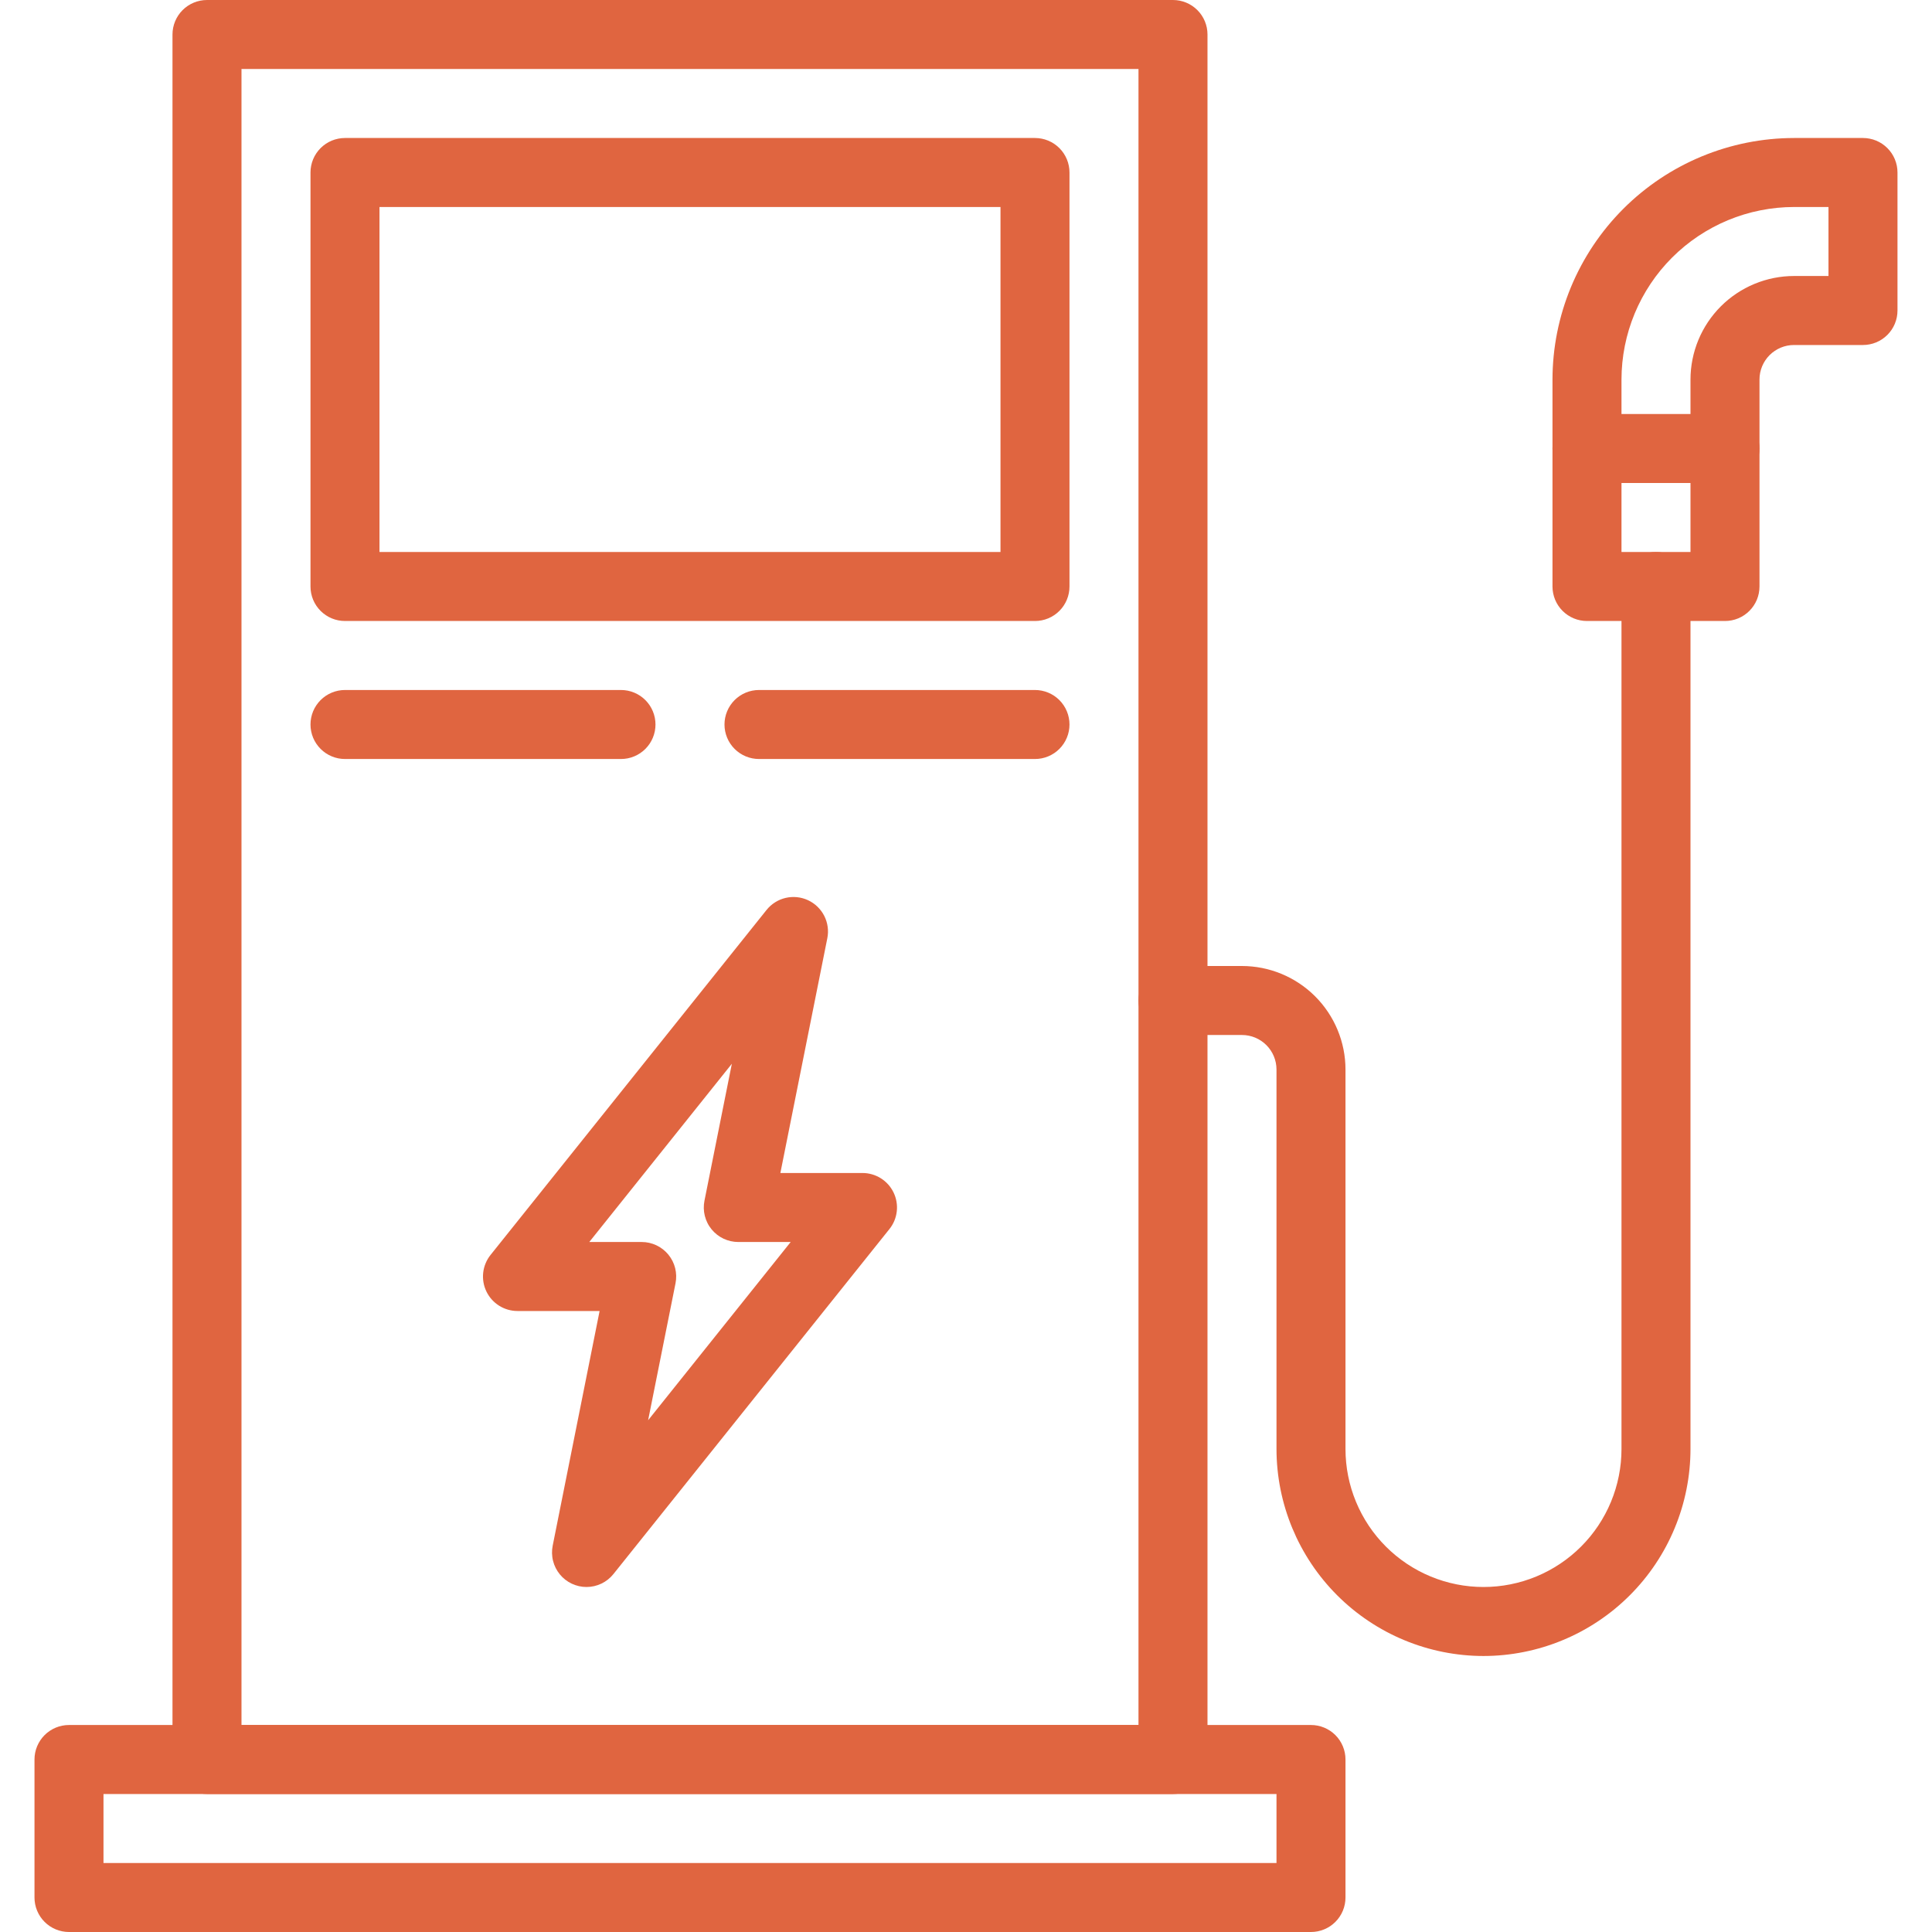 <svg xmlns="http://www.w3.org/2000/svg" xmlns:xlink="http://www.w3.org/1999/xlink" width="1080" zoomAndPan="magnify" viewBox="0 0 810 810" height="1080" preserveAspectRatio="xMidYMid meet"><defs><clipPath id="a945991868"><path d="M 14.176 723 L 565 723 L 565 810 L 14.176 810 Z M 14.176 723 " clip-rule="nonzero"></path></clipPath><clipPath id="02c6a6f071"><path d="M 650 57 L 795.676 57 L 795.676 261 L 650 261 Z M 650 57 " clip-rule="nonzero"></path></clipPath></defs><g clip-path="url(#a945991868)"><path fill="#e06540" d="M 549.637 810 L 28.926 810 C 27.973 810 27.035 809.906 26.102 809.723 C 25.172 809.535 24.266 809.262 23.387 808.898 C 22.512 808.535 21.676 808.09 20.887 807.562 C 20.098 807.035 19.367 806.434 18.695 805.762 C 18.023 805.094 17.426 804.359 16.898 803.57 C 16.371 802.781 15.926 801.949 15.562 801.07 C 15.195 800.195 14.922 799.289 14.738 798.359 C 14.551 797.426 14.461 796.484 14.461 795.535 L 14.461 737.68 C 14.461 736.73 14.551 735.789 14.738 734.855 C 14.922 733.926 15.195 733.02 15.562 732.145 C 15.926 731.266 16.371 730.434 16.898 729.645 C 17.426 728.852 18.023 728.121 18.695 727.449 C 19.367 726.777 20.098 726.18 20.887 725.652 C 21.676 725.125 22.512 724.68 23.387 724.316 C 24.266 723.953 25.172 723.676 26.102 723.492 C 27.035 723.309 27.973 723.215 28.926 723.215 L 549.637 723.215 C 550.586 723.215 551.527 723.309 552.461 723.492 C 553.391 723.676 554.297 723.953 555.172 724.316 C 556.051 724.68 556.883 725.125 557.676 725.652 C 558.465 726.18 559.195 726.777 559.867 727.449 C 560.539 728.121 561.137 728.852 561.664 729.641 C 562.191 730.434 562.637 731.266 563 732.145 C 563.363 733.02 563.641 733.926 563.824 734.855 C 564.012 735.789 564.102 736.73 564.102 737.68 L 564.102 795.535 C 564.102 796.484 564.012 797.426 563.824 798.359 C 563.641 799.289 563.363 800.195 563 801.07 C 562.637 801.949 562.191 802.781 561.664 803.57 C 561.137 804.359 560.539 805.094 559.867 805.762 C 559.195 806.434 558.465 807.035 557.676 807.562 C 556.883 808.09 556.051 808.535 555.172 808.898 C 554.297 809.262 553.391 809.535 552.461 809.723 C 551.527 809.906 550.586 810 549.637 810 Z M 43.387 781.07 L 535.176 781.07 L 535.176 752.145 L 43.387 752.145 Z M 43.387 781.07 " fill-opacity="1" fill-rule="nonzero"></path></g><path fill="#e06540" d="M 491.781 752.145 L 86.781 752.145 C 85.832 752.145 84.891 752.051 83.961 751.863 C 83.027 751.68 82.125 751.406 81.246 751.043 C 80.367 750.68 79.535 750.234 78.746 749.703 C 77.957 749.176 77.227 748.578 76.555 747.906 C 75.883 747.234 75.281 746.504 74.754 745.715 C 74.227 744.926 73.781 744.09 73.418 743.215 C 73.055 742.336 72.781 741.434 72.594 740.5 C 72.41 739.57 72.316 738.629 72.316 737.68 L 72.316 14.465 C 72.316 13.516 72.41 12.574 72.594 11.641 C 72.781 10.711 73.055 9.805 73.418 8.93 C 73.781 8.051 74.227 7.219 74.754 6.43 C 75.281 5.641 75.883 4.906 76.555 4.238 C 77.227 3.566 77.957 2.965 78.746 2.438 C 79.535 1.91 80.367 1.465 81.246 1.102 C 82.125 0.738 83.027 0.465 83.961 0.277 C 84.891 0.094 85.832 0 86.781 0 L 491.781 0 C 492.73 0 493.672 0.094 494.602 0.277 C 495.535 0.465 496.438 0.738 497.316 1.102 C 498.195 1.465 499.027 1.91 499.816 2.438 C 500.605 2.965 501.336 3.566 502.008 4.238 C 502.68 4.906 503.281 5.641 503.809 6.43 C 504.336 7.219 504.781 8.051 505.145 8.93 C 505.508 9.805 505.781 10.711 505.969 11.641 C 506.152 12.574 506.246 13.516 506.246 14.465 L 506.246 737.68 C 506.246 738.629 506.152 739.57 505.969 740.5 C 505.781 741.434 505.508 742.336 505.145 743.215 C 504.781 744.09 504.336 744.926 503.809 745.715 C 503.281 746.504 502.68 747.234 502.008 747.906 C 501.336 748.578 500.605 749.176 499.816 749.707 C 499.027 750.234 498.195 750.68 497.316 751.043 C 496.438 751.406 495.535 751.68 494.602 751.863 C 493.672 752.051 492.73 752.145 491.781 752.145 Z M 101.246 723.215 L 477.316 723.215 L 477.316 28.93 L 101.246 28.93 Z M 101.246 723.215 " fill-opacity="1" fill-rule="nonzero"></path><path fill="#e06540" d="M 433.926 260.355 L 144.637 260.355 C 143.688 260.355 142.746 260.266 141.816 260.078 C 140.887 259.895 139.98 259.621 139.102 259.258 C 138.227 258.895 137.391 258.445 136.602 257.918 C 135.812 257.391 135.082 256.793 134.41 256.121 C 133.738 255.449 133.141 254.719 132.613 253.93 C 132.082 253.141 131.637 252.305 131.273 251.43 C 130.91 250.551 130.637 249.645 130.453 248.715 C 130.266 247.785 130.176 246.844 130.176 245.895 L 130.176 72.32 C 130.176 71.371 130.266 70.43 130.453 69.5 C 130.637 68.566 130.91 67.664 131.273 66.785 C 131.637 65.91 132.082 65.074 132.613 64.285 C 133.141 63.496 133.738 62.766 134.41 62.094 C 135.082 61.422 135.812 60.824 136.602 60.293 C 137.391 59.766 138.227 59.32 139.102 58.957 C 139.98 58.594 140.887 58.32 141.816 58.137 C 142.746 57.949 143.688 57.855 144.637 57.855 L 433.926 57.855 C 434.875 57.855 435.812 57.949 436.746 58.137 C 437.676 58.32 438.582 58.594 439.461 58.957 C 440.336 59.32 441.172 59.766 441.961 60.293 C 442.75 60.824 443.48 61.422 444.152 62.094 C 444.824 62.766 445.422 63.496 445.949 64.285 C 446.477 65.074 446.922 65.91 447.285 66.785 C 447.652 67.664 447.926 68.566 448.109 69.5 C 448.297 70.43 448.387 71.371 448.387 72.32 L 448.387 245.895 C 448.387 246.844 448.297 247.785 448.109 248.715 C 447.926 249.645 447.652 250.551 447.285 251.43 C 446.922 252.305 446.477 253.141 445.949 253.93 C 445.422 254.719 444.824 255.449 444.152 256.121 C 443.48 256.793 442.75 257.391 441.961 257.918 C 441.172 258.445 440.336 258.895 439.461 259.258 C 438.582 259.621 437.676 259.895 436.746 260.078 C 435.812 260.266 434.875 260.355 433.926 260.355 Z M 159.102 231.43 L 419.461 231.43 L 419.461 86.785 L 159.102 86.785 Z M 159.102 231.43 " fill-opacity="1" fill-rule="nonzero"></path><path fill="#e06540" d="M 621.961 694.285 C 620.539 694.285 619.121 694.246 617.703 694.176 C 616.285 694.105 614.867 694 613.457 693.859 C 612.043 693.719 610.633 693.543 609.23 693.332 C 607.824 693.125 606.426 692.879 605.035 692.602 C 603.645 692.324 602.258 692.012 600.883 691.664 C 599.504 691.32 598.137 690.941 596.777 690.527 C 595.418 690.113 594.07 689.668 592.734 689.188 C 591.398 688.711 590.074 688.199 588.762 687.652 C 587.453 687.109 586.152 686.535 584.871 685.926 C 583.586 685.32 582.32 684.68 581.066 684.012 C 579.816 683.34 578.582 682.641 577.363 681.91 C 576.145 681.18 574.945 680.418 573.766 679.629 C 572.586 678.84 571.426 678.023 570.285 677.176 C 569.145 676.332 568.027 675.457 566.93 674.559 C 565.832 673.656 564.758 672.73 563.703 671.773 C 562.652 670.82 561.625 669.844 560.621 668.84 C 559.617 667.836 558.637 666.809 557.684 665.754 C 556.73 664.703 555.805 663.629 554.902 662.531 C 554 661.434 553.129 660.312 552.281 659.176 C 551.438 658.035 550.617 656.875 549.828 655.691 C 549.039 654.512 548.281 653.312 547.551 652.098 C 546.82 650.879 546.121 649.645 545.449 648.391 C 544.781 647.141 544.141 645.871 543.531 644.59 C 542.926 643.305 542.352 642.008 541.805 640.695 C 541.262 639.387 540.75 638.062 540.27 636.723 C 539.793 635.387 539.344 634.039 538.934 632.684 C 538.52 631.324 538.141 629.957 537.793 628.578 C 537.449 627.203 537.137 625.816 536.855 624.426 C 536.578 623.031 536.336 621.633 536.125 620.23 C 535.914 618.824 535.742 617.418 535.602 616.004 C 535.461 614.59 535.355 613.176 535.281 611.758 C 535.211 610.34 535.176 608.918 535.176 607.5 L 535.176 448.395 C 535.172 447.441 535.078 446.504 534.895 445.57 C 534.707 444.641 534.434 443.738 534.07 442.859 C 533.707 441.984 533.262 441.148 532.73 440.359 C 532.203 439.57 531.605 438.84 530.934 438.168 C 530.262 437.496 529.531 436.898 528.742 436.371 C 527.953 435.844 527.121 435.398 526.242 435.031 C 525.367 434.668 524.461 434.395 523.531 434.207 C 522.598 434.023 521.66 433.93 520.711 433.93 L 491.781 433.93 C 490.832 433.93 489.891 433.836 488.961 433.652 C 488.027 433.465 487.125 433.191 486.246 432.828 C 485.367 432.465 484.535 432.02 483.746 431.492 C 482.957 430.965 482.227 430.363 481.555 429.691 C 480.883 429.02 480.281 428.289 479.754 427.5 C 479.227 426.711 478.781 425.879 478.418 425 C 478.055 424.121 477.781 423.219 477.594 422.285 C 477.41 421.355 477.316 420.414 477.316 419.465 C 477.316 418.516 477.41 417.574 477.594 416.641 C 477.781 415.711 478.055 414.805 478.418 413.93 C 478.781 413.051 479.227 412.219 479.754 411.43 C 480.281 410.637 480.883 409.906 481.555 409.238 C 482.227 408.566 482.957 407.965 483.746 407.438 C 484.535 406.91 485.367 406.465 486.246 406.102 C 487.125 405.738 488.027 405.465 488.961 405.277 C 489.891 405.094 490.832 405 491.781 405 L 520.711 405 C 522.129 405 523.547 405.074 524.961 405.215 C 526.375 405.355 527.777 405.562 529.172 405.84 C 530.566 406.121 531.941 406.465 533.301 406.879 C 534.66 407.293 535.996 407.77 537.309 408.316 C 538.621 408.859 539.902 409.469 541.156 410.137 C 542.406 410.809 543.625 411.539 544.805 412.328 C 545.988 413.117 547.125 413.961 548.227 414.863 C 549.324 415.766 550.375 416.719 551.379 417.723 C 552.383 418.727 553.336 419.781 554.238 420.879 C 555.141 421.977 555.984 423.113 556.773 424.297 C 557.562 425.477 558.293 426.695 558.965 427.945 C 559.637 429.199 560.242 430.48 560.785 431.793 C 561.332 433.105 561.809 434.441 562.223 435.801 C 562.637 437.16 562.98 438.539 563.262 439.93 C 563.539 441.324 563.75 442.727 563.891 444.141 C 564.031 445.555 564.102 446.973 564.102 448.395 L 564.102 607.5 C 564.102 609.395 564.195 611.285 564.383 613.172 C 564.566 615.059 564.844 616.93 565.215 618.789 C 565.582 620.645 566.043 622.48 566.594 624.297 C 567.145 626.109 567.781 627.891 568.508 629.641 C 569.23 631.391 570.039 633.102 570.934 634.773 C 571.828 636.445 572.801 638.066 573.852 639.645 C 574.906 641.219 576.035 642.738 577.234 644.203 C 578.438 645.668 579.707 647.07 581.047 648.41 C 582.387 649.75 583.789 651.023 585.254 652.223 C 586.719 653.426 588.242 654.555 589.816 655.605 C 591.391 656.66 593.016 657.633 594.688 658.527 C 596.355 659.418 598.066 660.227 599.82 660.953 C 601.57 661.68 603.352 662.316 605.164 662.867 C 606.977 663.414 608.812 663.875 610.672 664.246 C 612.531 664.613 614.402 664.895 616.289 665.078 C 618.176 665.266 620.066 665.355 621.961 665.355 C 623.855 665.355 625.746 665.266 627.629 665.078 C 629.516 664.895 631.387 664.613 633.246 664.246 C 635.105 663.875 636.941 663.414 638.754 662.867 C 640.566 662.316 642.352 661.68 644.102 660.953 C 645.852 660.227 647.562 659.418 649.234 658.523 C 650.906 657.633 652.527 656.66 654.102 655.605 C 655.68 654.555 657.199 653.426 658.664 652.223 C 660.129 651.023 661.531 649.75 662.871 648.41 C 664.211 647.07 665.48 645.668 666.684 644.203 C 667.887 642.738 669.012 641.219 670.066 639.645 C 671.117 638.066 672.09 636.445 672.984 634.773 C 673.879 633.102 674.688 631.391 675.414 629.641 C 676.137 627.891 676.777 626.109 677.324 624.297 C 677.875 622.48 678.336 620.645 678.703 618.789 C 679.074 616.93 679.352 615.059 679.539 613.172 C 679.723 611.285 679.816 609.395 679.816 607.5 L 679.816 245.895 C 679.816 244.941 679.91 244.004 680.094 243.07 C 680.281 242.141 680.555 241.234 680.918 240.359 C 681.281 239.48 681.727 238.648 682.254 237.855 C 682.781 237.066 683.383 236.336 684.055 235.664 C 684.727 234.992 685.457 234.395 686.246 233.867 C 687.035 233.34 687.867 232.895 688.746 232.531 C 689.625 232.168 690.527 231.891 691.461 231.707 C 692.391 231.52 693.332 231.43 694.281 231.43 C 695.23 231.43 696.172 231.52 697.102 231.707 C 698.035 231.891 698.938 232.168 699.816 232.531 C 700.695 232.895 701.527 233.34 702.316 233.867 C 703.105 234.395 703.836 234.992 704.508 235.664 C 705.18 236.336 705.781 237.066 706.309 237.855 C 706.836 238.648 707.281 239.48 707.645 240.359 C 708.008 241.234 708.281 242.141 708.469 243.07 C 708.652 244.004 708.746 244.941 708.746 245.895 L 708.746 607.5 C 708.742 608.918 708.707 610.34 708.637 611.758 C 708.566 613.176 708.461 614.59 708.32 616.004 C 708.18 617.418 708.004 618.824 707.793 620.23 C 707.582 621.633 707.34 623.031 707.062 624.426 C 706.785 625.816 706.473 627.203 706.125 628.578 C 705.781 629.957 705.398 631.324 704.988 632.684 C 704.574 634.039 704.129 635.387 703.648 636.723 C 703.168 638.062 702.656 639.387 702.113 640.695 C 701.57 642.008 700.992 643.305 700.387 644.59 C 699.777 645.871 699.141 647.141 698.469 648.391 C 697.801 649.645 697.098 650.879 696.367 652.098 C 695.641 653.312 694.879 654.512 694.09 655.691 C 693.301 656.875 692.484 658.035 691.637 659.176 C 690.789 660.312 689.918 661.434 689.016 662.531 C 688.117 663.629 687.188 664.703 686.234 665.754 C 685.281 666.809 684.301 667.836 683.297 668.84 C 682.293 669.844 681.266 670.82 680.215 671.773 C 679.164 672.73 678.086 673.656 676.988 674.559 C 675.895 675.457 674.773 676.332 673.633 677.176 C 672.492 678.023 671.332 678.84 670.152 679.629 C 668.973 680.418 667.773 681.18 666.555 681.91 C 665.336 682.641 664.102 683.34 662.852 684.012 C 661.598 684.68 660.332 685.32 659.047 685.926 C 657.766 686.535 656.469 687.109 655.156 687.652 C 653.844 688.199 652.52 688.711 651.184 689.188 C 649.848 689.668 648.5 690.113 647.141 690.527 C 645.781 690.941 644.414 691.32 643.039 691.664 C 641.66 692.012 640.277 692.324 638.883 692.602 C 637.492 692.879 636.094 693.125 634.688 693.332 C 633.285 693.543 631.875 693.719 630.465 693.859 C 629.051 694 627.633 694.105 626.215 694.176 C 624.797 694.246 623.379 694.285 621.961 694.285 Z M 621.961 694.285 " fill-opacity="1" fill-rule="nonzero"></path><path fill="#e06540" d="M 260.352 318.215 L 144.637 318.215 C 143.688 318.215 142.746 318.121 141.816 317.938 C 140.887 317.75 139.98 317.477 139.102 317.113 C 138.227 316.75 137.391 316.305 136.602 315.777 C 135.812 315.25 135.082 314.648 134.41 313.977 C 133.738 313.305 133.141 312.574 132.613 311.785 C 132.082 310.996 131.637 310.164 131.273 309.285 C 130.91 308.406 130.637 307.504 130.453 306.57 C 130.266 305.641 130.176 304.699 130.176 303.75 C 130.176 302.801 130.266 301.859 130.453 300.93 C 130.637 299.996 130.91 299.094 131.273 298.215 C 131.637 297.336 132.082 296.504 132.613 295.715 C 133.141 294.926 133.738 294.195 134.41 293.523 C 135.082 292.852 135.812 292.25 136.602 291.723 C 137.391 291.195 138.227 290.75 139.102 290.387 C 139.98 290.023 140.887 289.75 141.816 289.562 C 142.746 289.379 143.688 289.285 144.637 289.285 L 260.352 289.285 C 261.301 289.285 262.242 289.379 263.176 289.562 C 264.105 289.75 265.012 290.023 265.887 290.387 C 266.766 290.75 267.598 291.195 268.387 291.723 C 269.18 292.25 269.91 292.852 270.582 293.523 C 271.25 294.195 271.852 294.926 272.379 295.715 C 272.906 296.504 273.352 297.336 273.715 298.215 C 274.078 299.094 274.352 299.996 274.539 300.93 C 274.723 301.859 274.816 302.801 274.816 303.75 C 274.816 304.699 274.723 305.641 274.539 306.57 C 274.352 307.504 274.078 308.406 273.715 309.285 C 273.352 310.164 272.906 310.996 272.379 311.785 C 271.852 312.574 271.25 313.305 270.582 313.977 C 269.91 314.648 269.18 315.25 268.387 315.777 C 267.598 316.305 266.766 316.75 265.887 317.113 C 265.012 317.477 264.105 317.75 263.176 317.938 C 262.242 318.121 261.301 318.215 260.352 318.215 Z M 260.352 318.215 " fill-opacity="1" fill-rule="nonzero"></path><path fill="#e06540" d="M 433.926 318.215 L 318.211 318.215 C 317.262 318.215 316.32 318.121 315.387 317.938 C 314.457 317.75 313.551 317.477 312.676 317.113 C 311.797 316.75 310.965 316.305 310.172 315.777 C 309.383 315.25 308.652 314.648 307.98 313.977 C 307.309 313.305 306.711 312.574 306.184 311.785 C 305.656 310.996 305.211 310.164 304.848 309.285 C 304.484 308.406 304.207 307.504 304.023 306.57 C 303.84 305.641 303.746 304.699 303.746 303.75 C 303.746 302.801 303.84 301.859 304.023 300.93 C 304.207 299.996 304.484 299.094 304.848 298.215 C 305.211 297.336 305.656 296.504 306.184 295.715 C 306.711 294.926 307.309 294.195 307.98 293.523 C 308.652 292.852 309.383 292.25 310.172 291.723 C 310.965 291.195 311.797 290.75 312.676 290.387 C 313.551 290.023 314.457 289.75 315.387 289.562 C 316.32 289.379 317.262 289.285 318.211 289.285 L 433.926 289.285 C 434.875 289.285 435.812 289.379 436.746 289.562 C 437.676 289.75 438.582 290.023 439.461 290.387 C 440.336 290.75 441.172 291.195 441.961 291.723 C 442.75 292.25 443.48 292.852 444.152 293.523 C 444.824 294.195 445.422 294.926 445.949 295.715 C 446.477 296.504 446.922 297.336 447.285 298.215 C 447.652 299.094 447.926 299.996 448.109 300.93 C 448.297 301.859 448.387 302.801 448.387 303.75 C 448.387 304.699 448.297 305.641 448.109 306.57 C 447.926 307.504 447.652 308.406 447.285 309.285 C 446.922 310.164 446.477 310.996 445.949 311.785 C 445.422 312.574 444.824 313.305 444.152 313.977 C 443.48 314.648 442.75 315.25 441.961 315.777 C 441.172 316.305 440.336 316.75 439.461 317.113 C 438.582 317.477 437.676 317.75 436.746 317.938 C 435.812 318.121 434.875 318.215 433.926 318.215 Z M 433.926 318.215 " fill-opacity="1" fill-rule="nonzero"></path><path fill="#e06540" d="M 245.887 665.355 C 245.355 665.355 244.824 665.328 244.293 665.266 C 243.766 665.207 243.238 665.117 242.719 665 C 242.199 664.883 241.688 664.738 241.184 664.562 C 240.68 664.391 240.188 664.188 239.703 663.961 C 239.223 663.73 238.754 663.477 238.301 663.199 C 237.848 662.918 237.41 662.613 236.992 662.285 C 236.57 661.957 236.172 661.605 235.789 661.234 C 235.41 660.859 235.051 660.469 234.711 660.055 C 234.375 659.645 234.059 659.215 233.77 658.766 C 233.48 658.32 233.215 657.855 232.973 657.379 C 232.734 656.906 232.523 656.418 232.336 655.918 C 232.152 655.418 231.996 654.906 231.867 654.391 C 231.734 653.875 231.637 653.352 231.566 652.824 C 231.492 652.293 231.449 651.762 231.438 651.23 C 231.426 650.699 231.441 650.164 231.488 649.633 C 231.535 649.102 231.609 648.578 231.715 648.055 L 251.383 549.645 L 216.961 549.645 C 215.598 549.645 214.262 549.453 212.953 549.078 C 211.645 548.699 210.414 548.148 209.258 547.426 C 208.105 546.699 207.074 545.828 206.168 544.812 C 205.262 543.797 204.512 542.676 203.922 541.445 C 203.332 540.219 202.922 538.934 202.695 537.59 C 202.469 536.246 202.43 534.898 202.586 533.547 C 202.738 532.191 203.078 530.887 203.602 529.629 C 204.121 528.371 204.809 527.211 205.66 526.145 L 321.375 381.504 C 321.875 380.875 322.43 380.293 323.027 379.754 C 323.629 379.219 324.27 378.734 324.949 378.305 C 325.629 377.875 326.34 377.504 327.082 377.191 C 327.824 376.883 328.59 376.633 329.371 376.449 C 330.156 376.266 330.949 376.148 331.754 376.098 C 332.555 376.047 333.359 376.062 334.16 376.145 C 334.961 376.227 335.75 376.375 336.523 376.59 C 337.301 376.805 338.055 377.082 338.781 377.422 C 339.512 377.762 340.207 378.16 340.871 378.617 C 341.535 379.07 342.156 379.582 342.734 380.141 C 343.312 380.699 343.84 381.305 344.316 381.953 C 344.797 382.602 345.215 383.281 345.578 384 C 345.941 384.719 346.246 385.465 346.484 386.23 C 346.723 387 346.898 387.785 347.004 388.582 C 347.113 389.379 347.156 390.18 347.133 390.984 C 347.105 391.789 347.016 392.586 346.855 393.375 L 327.176 491.785 L 361.602 491.785 C 362.965 491.785 364.301 491.973 365.609 492.352 C 366.918 492.727 368.148 493.277 369.305 494.004 C 370.457 494.73 371.488 495.598 372.395 496.613 C 373.301 497.633 374.051 498.754 374.641 499.98 C 375.23 501.207 375.641 502.492 375.867 503.836 C 376.094 505.18 376.133 506.527 375.977 507.883 C 375.824 509.234 375.484 510.543 374.965 511.801 C 374.441 513.059 373.754 514.219 372.902 515.281 L 257.188 659.926 C 256.512 660.773 255.746 661.535 254.898 662.211 C 254.051 662.887 253.137 663.457 252.156 663.93 C 251.18 664.398 250.16 664.754 249.102 664.996 C 248.047 665.234 246.973 665.355 245.887 665.355 Z M 247.062 520.715 L 269.031 520.715 C 269.566 520.715 270.098 520.742 270.625 520.801 C 271.156 520.863 271.684 520.949 272.203 521.066 C 272.723 521.184 273.234 521.328 273.738 521.504 C 274.242 521.676 274.738 521.875 275.219 522.105 C 275.703 522.332 276.168 522.586 276.625 522.867 C 277.078 523.148 277.516 523.453 277.934 523.781 C 278.355 524.109 278.758 524.461 279.137 524.832 C 279.52 525.203 279.879 525.598 280.219 526.008 C 280.555 526.422 280.871 526.852 281.16 527.301 C 281.449 527.746 281.715 528.207 281.957 528.684 C 282.195 529.164 282.406 529.652 282.594 530.152 C 282.777 530.652 282.934 531.16 283.066 531.676 C 283.195 532.195 283.293 532.719 283.363 533.246 C 283.438 533.773 283.477 534.305 283.492 534.84 C 283.504 535.371 283.484 535.906 283.441 536.438 C 283.395 536.969 283.316 537.496 283.215 538.02 L 271.73 595.441 L 331.5 520.715 L 309.531 520.715 C 308.996 520.715 308.465 520.684 307.938 520.625 C 307.406 520.566 306.879 520.48 306.359 520.363 C 305.84 520.246 305.328 520.102 304.824 519.926 C 304.316 519.754 303.824 519.551 303.344 519.324 C 302.859 519.094 302.395 518.84 301.938 518.562 C 301.484 518.281 301.047 517.977 300.629 517.648 C 300.207 517.32 299.805 516.969 299.426 516.598 C 299.043 516.223 298.684 515.832 298.344 515.418 C 298.008 515.008 297.691 514.578 297.402 514.129 C 297.109 513.684 296.848 513.219 296.605 512.742 C 296.367 512.266 296.156 511.777 295.969 511.277 C 295.785 510.777 295.625 510.27 295.496 509.75 C 295.367 509.234 295.27 508.711 295.195 508.184 C 295.125 507.652 295.082 507.121 295.07 506.59 C 295.059 506.055 295.074 505.523 295.121 504.992 C 295.168 504.461 295.242 503.934 295.348 503.41 L 306.832 445.988 Z M 247.062 520.715 " fill-opacity="1" fill-rule="nonzero"></path><g clip-path="url(#02c6a6f071)"><path fill="#e06540" d="M 723.211 260.355 L 665.352 260.355 C 664.402 260.355 663.461 260.266 662.531 260.078 C 661.598 259.895 660.695 259.621 659.816 259.258 C 658.941 258.895 658.105 258.445 657.316 257.918 C 656.527 257.391 655.797 256.793 655.125 256.121 C 654.453 255.449 653.852 254.719 653.324 253.93 C 652.797 253.141 652.352 252.305 651.988 251.43 C 651.625 250.551 651.352 249.645 651.168 248.715 C 650.98 247.785 650.887 246.844 650.887 245.895 L 650.887 159.105 C 650.891 157.449 650.934 155.797 651.016 154.141 C 651.098 152.484 651.223 150.836 651.387 149.188 C 651.551 147.539 651.754 145.895 652 144.258 C 652.242 142.617 652.527 140.988 652.852 139.363 C 653.176 137.738 653.543 136.121 653.945 134.516 C 654.348 132.91 654.793 131.312 655.273 129.73 C 655.758 128.145 656.277 126.57 656.836 125.012 C 657.395 123.453 657.992 121.91 658.625 120.379 C 659.262 118.848 659.934 117.336 660.641 115.836 C 661.352 114.34 662.098 112.863 662.879 111.402 C 663.66 109.941 664.477 108.5 665.328 107.078 C 666.18 105.66 667.066 104.262 667.988 102.883 C 668.91 101.508 669.863 100.152 670.848 98.82 C 671.836 97.492 672.855 96.188 673.906 94.906 C 674.957 93.625 676.039 92.371 677.152 91.145 C 678.266 89.918 679.406 88.719 680.578 87.547 C 681.75 86.375 682.949 85.234 684.176 84.121 C 685.402 83.008 686.656 81.926 687.938 80.875 C 689.219 79.824 690.523 78.805 691.852 77.82 C 693.184 76.832 694.539 75.879 695.914 74.957 C 697.293 74.035 698.691 73.148 700.109 72.297 C 701.531 71.445 702.973 70.629 704.434 69.848 C 705.895 69.066 707.371 68.32 708.867 67.613 C 710.367 66.902 711.879 66.23 713.41 65.594 C 714.941 64.961 716.484 64.363 718.043 63.805 C 719.602 63.246 721.176 62.727 722.762 62.242 C 724.344 61.762 725.941 61.316 727.547 60.914 C 729.152 60.512 730.77 60.148 732.395 59.82 C 734.02 59.496 735.648 59.211 737.289 58.969 C 738.926 58.723 740.57 58.52 742.219 58.355 C 743.867 58.191 745.516 58.066 747.172 57.984 C 748.824 57.902 750.48 57.859 752.137 57.855 L 781.066 57.855 C 782.016 57.855 782.957 57.949 783.887 58.137 C 784.82 58.32 785.723 58.594 786.602 58.957 C 787.48 59.32 788.312 59.766 789.102 60.293 C 789.891 60.824 790.621 61.422 791.293 62.094 C 791.965 62.766 792.566 63.496 793.094 64.285 C 793.621 65.074 794.066 65.91 794.43 66.785 C 794.793 67.664 795.066 68.566 795.254 69.5 C 795.438 70.43 795.531 71.371 795.531 72.32 L 795.531 130.18 C 795.531 131.129 795.438 132.07 795.254 133 C 795.066 133.934 794.793 134.836 794.43 135.715 C 794.066 136.59 793.621 137.426 793.094 138.215 C 792.566 139.004 791.965 139.734 791.293 140.406 C 790.621 141.078 789.891 141.676 789.102 142.207 C 788.312 142.734 787.48 143.18 786.602 143.543 C 785.723 143.906 784.82 144.18 783.887 144.363 C 782.957 144.551 782.016 144.645 781.066 144.645 L 752.137 144.645 C 751.188 144.645 750.25 144.738 749.316 144.922 C 748.387 145.109 747.48 145.383 746.605 145.746 C 745.727 146.109 744.895 146.559 744.105 147.086 C 743.316 147.613 742.586 148.211 741.914 148.883 C 741.242 149.555 740.645 150.285 740.117 151.074 C 739.59 151.863 739.141 152.695 738.777 153.574 C 738.414 154.449 738.141 155.355 737.953 156.285 C 737.77 157.219 737.676 158.156 737.676 159.105 L 737.676 245.895 C 737.672 246.844 737.582 247.785 737.395 248.715 C 737.211 249.645 736.938 250.551 736.574 251.43 C 736.211 252.305 735.766 253.141 735.234 253.93 C 734.707 254.719 734.109 255.449 733.438 256.121 C 732.766 256.793 732.035 257.391 731.246 257.918 C 730.457 258.445 729.621 258.895 728.746 259.258 C 727.867 259.621 726.961 259.895 726.031 260.078 C 725.102 260.266 724.16 260.355 723.211 260.355 Z M 679.816 231.43 L 708.746 231.43 L 708.746 159.105 C 708.746 157.688 708.816 156.27 708.957 154.855 C 709.098 153.441 709.309 152.039 709.586 150.645 C 709.867 149.25 710.211 147.875 710.625 146.516 C 711.039 145.156 711.516 143.82 712.062 142.508 C 712.605 141.195 713.211 139.914 713.883 138.66 C 714.555 137.41 715.281 136.191 716.074 135.012 C 716.863 133.828 717.707 132.691 718.609 131.594 C 719.512 130.492 720.465 129.441 721.469 128.438 C 722.473 127.434 723.523 126.48 724.621 125.578 C 725.723 124.676 726.859 123.832 728.043 123.043 C 729.223 122.254 730.441 121.523 731.691 120.852 C 732.945 120.184 734.227 119.574 735.539 119.031 C 736.852 118.484 738.188 118.008 739.547 117.594 C 740.906 117.18 742.281 116.836 743.676 116.555 C 745.07 116.277 746.473 116.066 747.887 115.926 C 749.301 115.785 750.719 115.715 752.137 115.715 L 766.602 115.715 L 766.602 86.785 L 752.137 86.785 C 750.953 86.789 749.773 86.816 748.59 86.875 C 747.41 86.938 746.23 87.023 745.051 87.141 C 743.875 87.258 742.699 87.406 741.531 87.578 C 740.359 87.754 739.195 87.957 738.035 88.191 C 736.875 88.422 735.719 88.68 734.574 88.969 C 733.426 89.258 732.285 89.574 731.152 89.918 C 730.023 90.262 728.898 90.637 727.785 91.035 C 726.672 91.434 725.566 91.859 724.477 92.312 C 723.383 92.766 722.301 93.246 721.23 93.754 C 720.164 94.262 719.105 94.793 718.062 95.352 C 717.02 95.91 715.992 96.492 714.977 97.102 C 713.961 97.711 712.961 98.344 711.98 99 C 710.996 99.656 710.027 100.34 709.078 101.043 C 708.129 101.75 707.195 102.477 706.281 103.227 C 705.367 103.98 704.473 104.75 703.594 105.547 C 702.719 106.34 701.859 107.156 701.023 107.992 C 700.188 108.828 699.371 109.688 698.578 110.562 C 697.781 111.441 697.008 112.336 696.258 113.25 C 695.508 114.164 694.781 115.098 694.074 116.047 C 693.371 116.996 692.688 117.965 692.031 118.949 C 691.375 119.93 690.742 120.93 690.133 121.945 C 689.523 122.961 688.941 123.988 688.383 125.031 C 687.824 126.074 687.289 127.133 686.785 128.199 C 686.277 129.27 685.797 130.352 685.344 131.445 C 684.891 132.535 684.465 133.641 684.066 134.754 C 683.668 135.867 683.293 136.992 682.949 138.121 C 682.605 139.254 682.289 140.395 682 141.543 C 681.711 142.691 681.453 143.844 681.219 145.004 C 680.988 146.164 680.785 147.328 680.609 148.5 C 680.438 149.668 680.289 150.844 680.172 152.02 C 680.055 153.199 679.969 154.379 679.906 155.559 C 679.848 156.742 679.816 157.926 679.816 159.105 Z M 679.816 231.43 " fill-opacity="1" fill-rule="nonzero"></path></g><path fill="#e06540" d="M 723.211 202.5 L 665.352 202.5 C 664.402 202.5 663.461 202.406 662.531 202.223 C 661.598 202.035 660.695 201.762 659.816 201.398 C 658.941 201.035 658.105 200.59 657.316 200.062 C 656.527 199.535 655.797 198.934 655.125 198.262 C 654.453 197.594 653.852 196.859 653.324 196.07 C 652.797 195.281 652.352 194.449 651.988 193.57 C 651.625 192.695 651.352 191.789 651.168 190.859 C 650.98 189.926 650.887 188.984 650.887 188.035 C 650.887 187.086 650.98 186.145 651.164 185.215 C 651.352 184.281 651.625 183.379 651.988 182.5 C 652.352 181.621 652.797 180.789 653.324 180 C 653.852 179.211 654.453 178.48 655.125 177.809 C 655.797 177.137 656.527 176.535 657.316 176.008 C 658.105 175.48 658.941 175.035 659.816 174.672 C 660.695 174.309 661.598 174.035 662.531 173.848 C 663.461 173.664 664.402 173.57 665.352 173.57 L 723.211 173.57 C 724.16 173.57 725.102 173.664 726.031 173.848 C 726.961 174.035 727.867 174.309 728.746 174.672 C 729.621 175.035 730.457 175.48 731.246 176.008 C 732.035 176.535 732.766 177.137 733.438 177.809 C 734.109 178.48 734.707 179.211 735.234 180 C 735.766 180.789 736.211 181.621 736.574 182.5 C 736.938 183.379 737.211 184.281 737.395 185.215 C 737.582 186.145 737.672 187.086 737.676 188.035 C 737.672 188.984 737.582 189.926 737.395 190.859 C 737.211 191.789 736.938 192.695 736.574 193.57 C 736.211 194.449 735.766 195.281 735.234 196.07 C 734.707 196.859 734.109 197.594 733.438 198.262 C 732.766 198.934 732.035 199.535 731.246 200.062 C 730.457 200.59 729.621 201.035 728.746 201.398 C 727.867 201.762 726.961 202.035 726.031 202.223 C 725.102 202.406 724.16 202.5 723.211 202.5 Z M 723.211 202.5 " fill-opacity="1" fill-rule="nonzero"></path></svg>